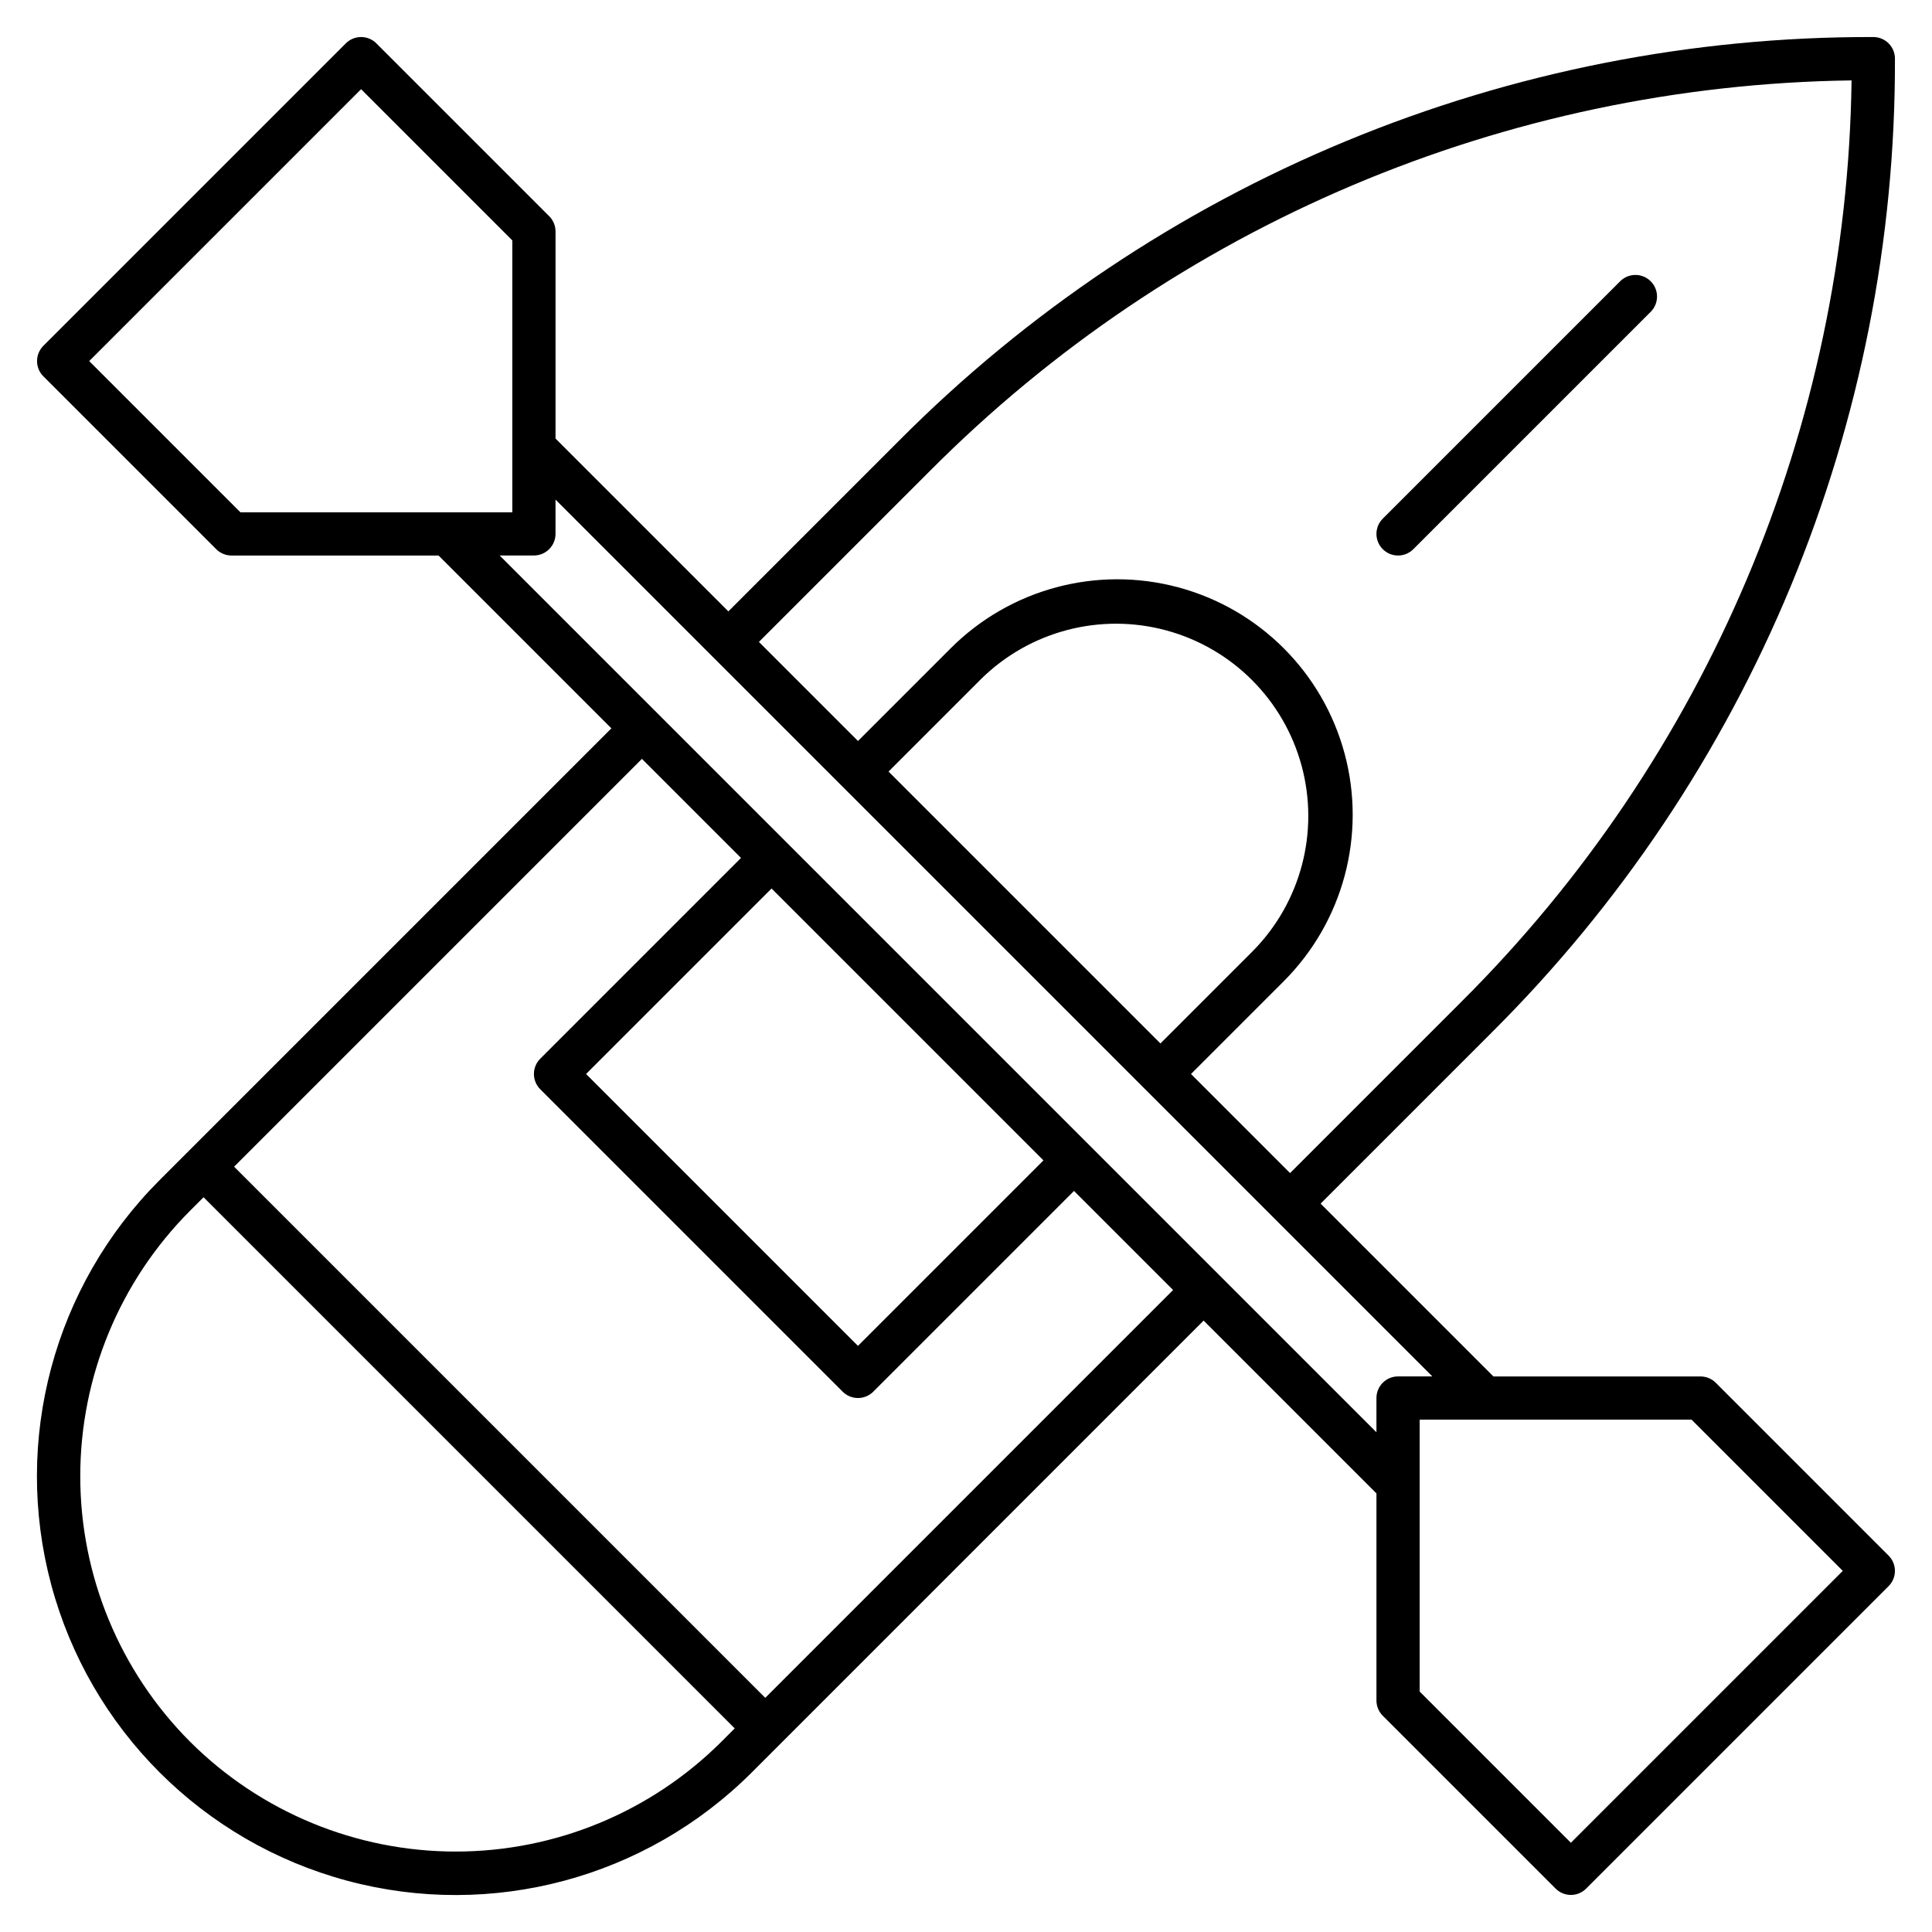 <?xml version="1.0" encoding="UTF-8"?>
<!-- Uploaded to: ICON Repo, www.iconrepo.com, Generator: ICON Repo Mixer Tools -->
<svg fill="#000000" width="800px" height="800px" version="1.1" viewBox="144 144 512 512" xmlns="http://www.w3.org/2000/svg">
 <path d="m598.7 510.45c-1.074-1.074-2.527-1.676-4.047-1.676h-54.879l-45.801-45.801 45.305-45.305h-0.004c34-33.82 60.957-74.047 79.309-118.36 18.348-44.309 27.73-91.816 27.598-139.77 0-1.516-0.605-2.973-1.68-4.047-1.074-1.074-2.527-1.676-4.047-1.676-47.957-0.133-95.465 9.246-139.77 27.594-44.305 18.352-84.535 45.309-118.36 79.309l-45.301 45.305-45.801-45.801v-54.883c0-1.516-0.605-2.973-1.68-4.047l-45.801-45.801c-1.07-1.074-2.527-1.676-4.047-1.676-1.52 0-2.973 0.602-4.047 1.676l-80.152 80.152c-1.074 1.074-1.676 2.527-1.676 4.047 0 1.52 0.602 2.977 1.676 4.047l45.801 45.801c1.074 1.074 2.531 1.68 4.047 1.68h54.879l45.801 45.801-119.73 119.73c-28.035 28.035-38.984 68.898-28.723 107.2s40.176 68.211 78.473 78.473c38.297 10.266 79.16-0.688 107.2-28.723l119.73-119.73 45.801 45.801v54.879c0 1.52 0.602 2.973 1.676 4.047l45.801 45.801c1.074 1.074 2.531 1.68 4.047 1.68 1.52 0 2.977-0.605 4.047-1.68l80.152-80.152c1.074-1.07 1.68-2.527 1.68-4.047s-0.605-2.973-1.68-4.047zm-208.28-241.63h0.004c64.754-65.113 152.44-102.27 244.26-103.51-1.238 91.824-38.395 179.51-103.5 244.26l-45.305 45.305-26.254-26.254 24.578-24.578c15.762-15.766 21.918-38.742 16.148-60.273-5.769-21.535-22.59-38.355-44.125-44.125-21.531-5.769-44.508 0.387-60.273 16.152l-24.578 24.574-26.254-26.254zm-10.949 79.652 24.578-24.578c12.91-12.68 31.574-17.562 49.039-12.828 17.465 4.734 31.109 18.379 35.844 35.844 4.738 17.465-0.145 36.133-12.828 49.039l-24.578 24.578zm-211.83-108.78 72.055-72.055 40.074 40.074v72.055h-72.055zm26.758 365.91c-18.652-18.672-29.129-43.984-29.129-70.379s10.473-51.707 29.121-70.383l3.555-3.555 140.76 140.76-3.555 3.555c-18.684 18.621-43.992 29.082-70.375 29.082-26.379 0-51.688-10.453-70.375-29.078zm152.4-11.656-140.76-140.76 108.08-108.08 26.254 26.254-53.203 53.207c-1.07 1.07-1.676 2.527-1.676 4.047 0 1.516 0.605 2.973 1.676 4.047l80.152 80.152c1.074 1.074 2.531 1.676 4.047 1.676 1.52 0 2.977-0.602 4.051-1.676l53.203-53.203 26.254 26.254zm73.727-142.43-49.156 49.156-72.055-72.055 49.156-49.156zm46.496 30.305-190.61-190.61h9.078c1.52 0 2.977-0.605 4.047-1.68 1.074-1.07 1.68-2.527 1.68-4.047v-9.078l232.36 232.36h-9.082c-3.16 0-5.723 2.562-5.723 5.723v9.078zm93.277 150.53-40.074-40.074v-72.055h72.055l40.074 40.074zm-49.848-342.81c-1.074-1.07-1.68-2.527-1.68-4.047 0-1.52 0.605-2.973 1.68-4.047l62.977-62.977c2.246-2.168 5.816-2.141 8.023 0.07 2.211 2.207 2.242 5.777 0.07 8.023l-62.977 62.977c-1.07 1.074-2.527 1.68-4.047 1.68s-2.973-0.605-4.047-1.68z"/>
</svg>